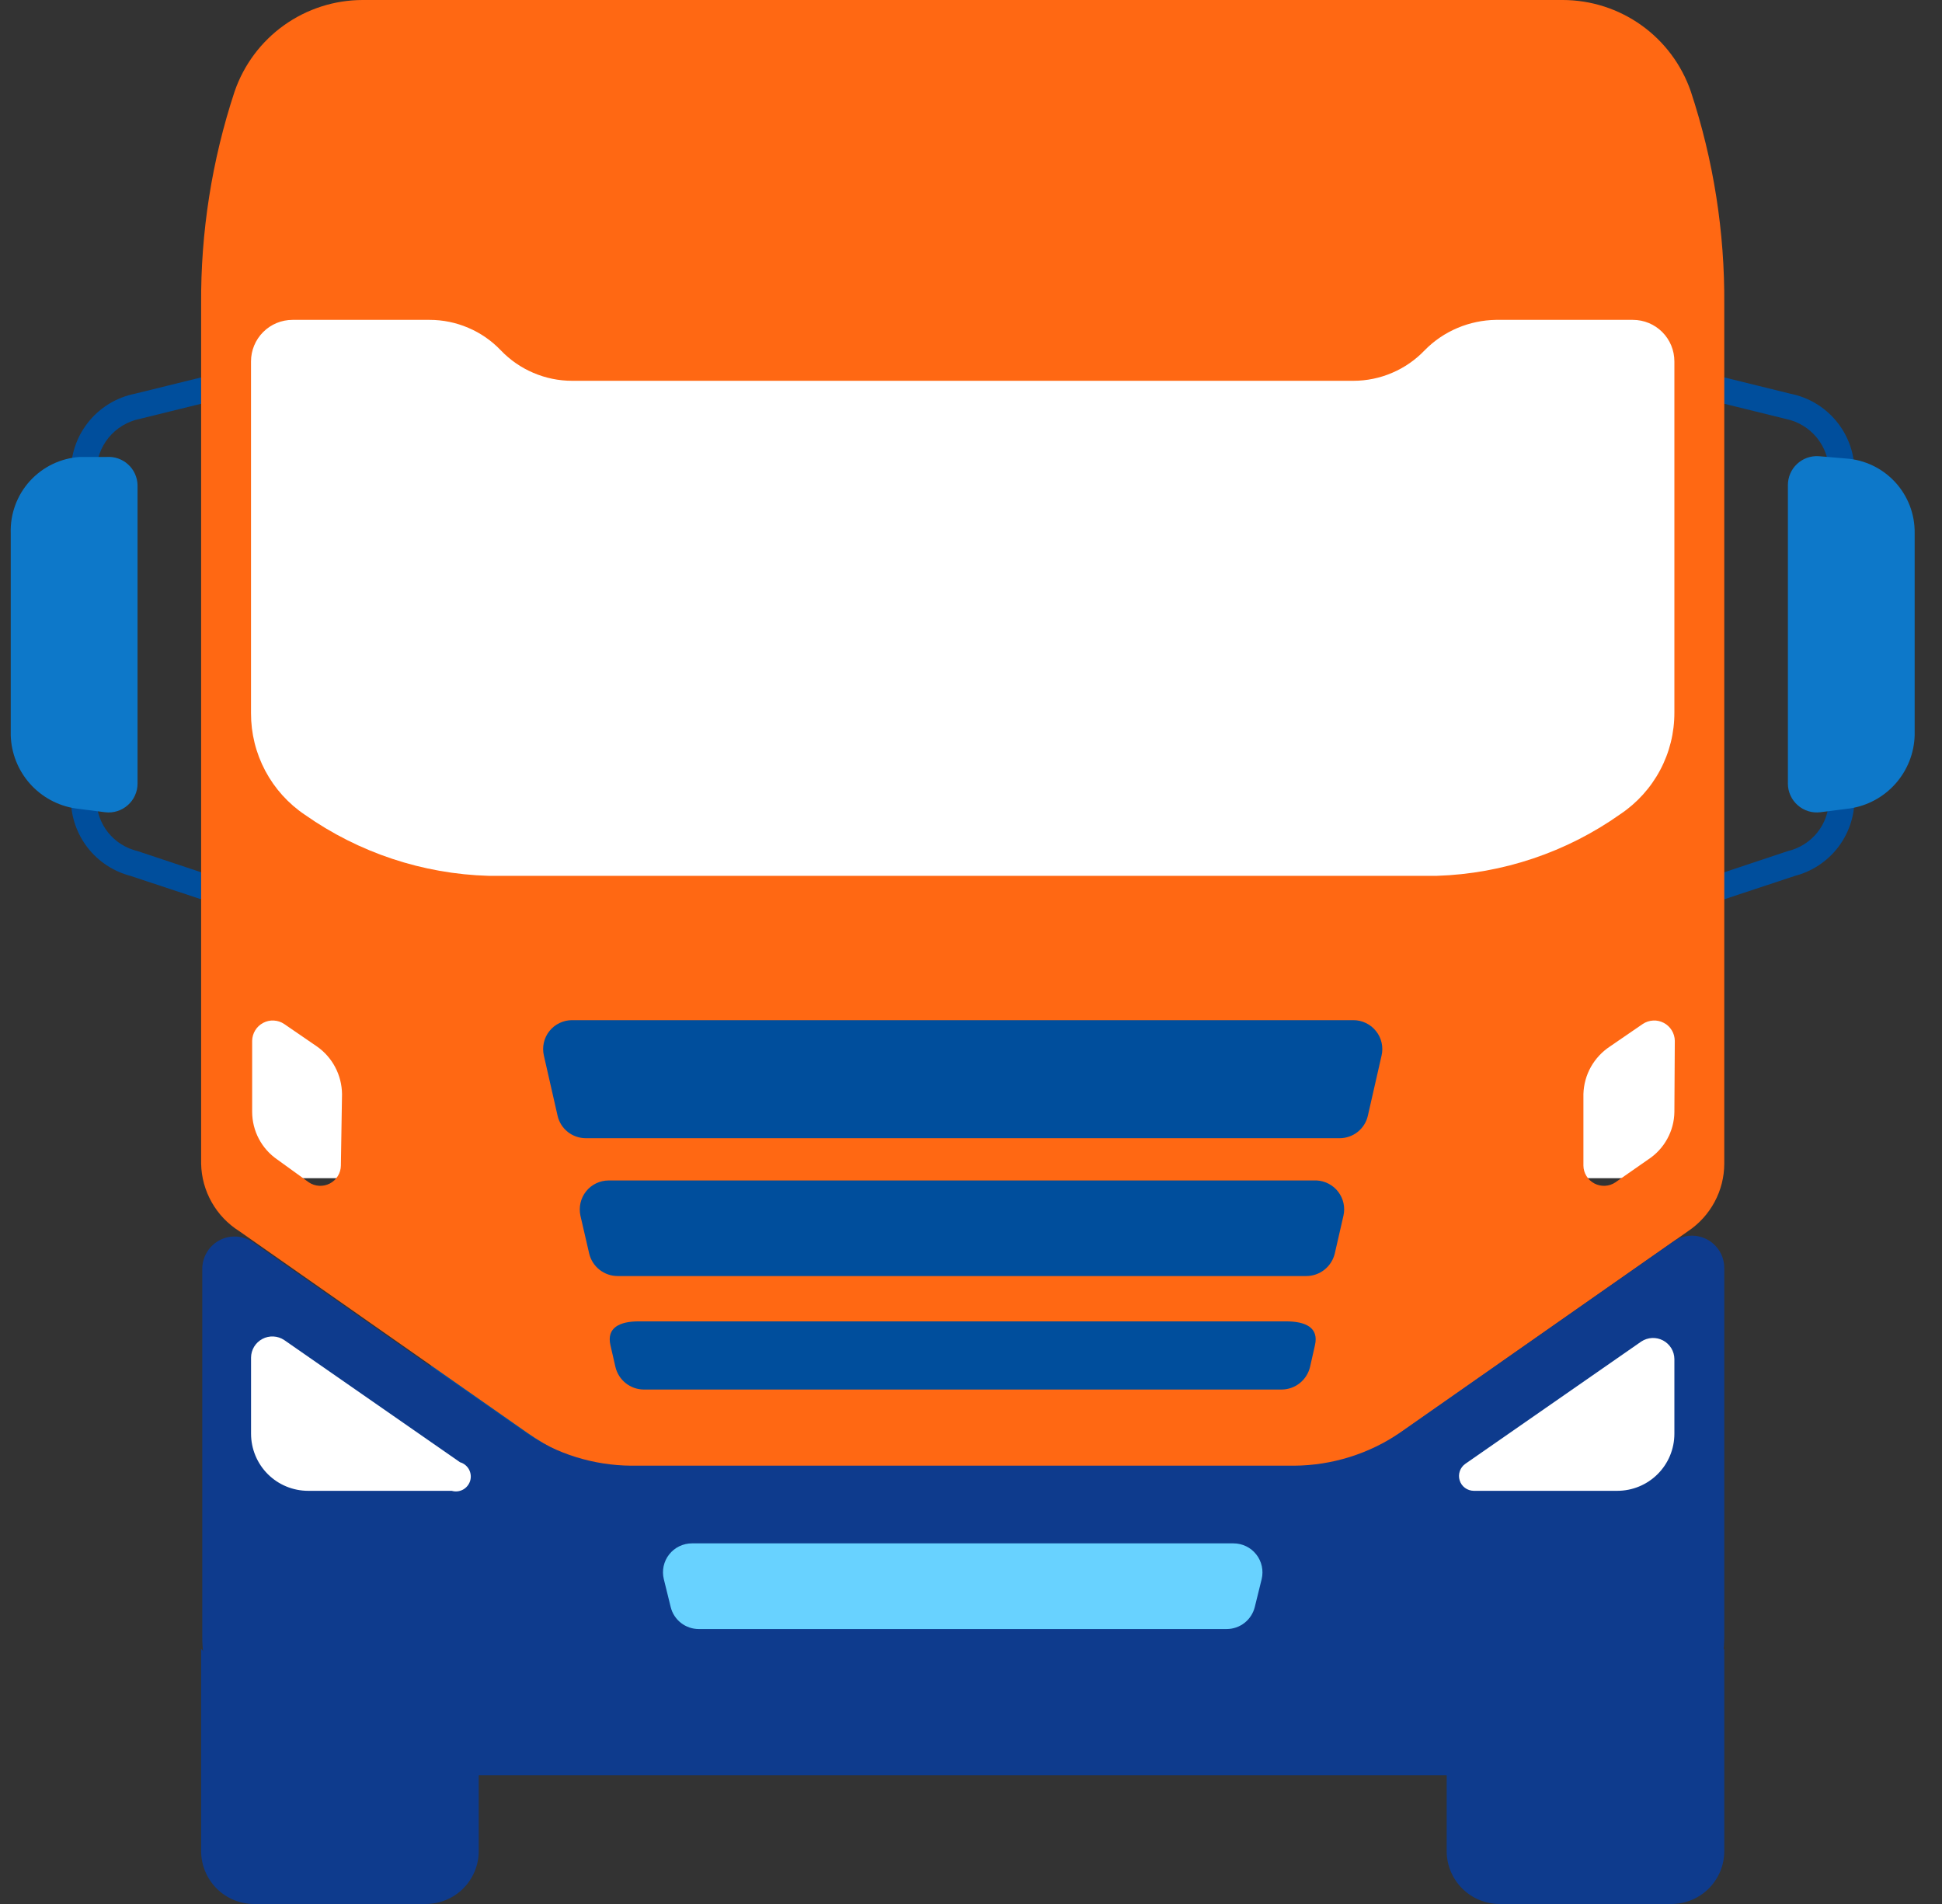 <svg width="51" height="50" viewBox="0 0 51 50" fill="none" xmlns="http://www.w3.org/2000/svg">
<rect x="0" y="0" width="51" height="50" fill="#333333" stroke="none"/>
<g clip-path="url(#clip0_1223_567)">
<path d="M44.122 24L43.952 23.35L46.952 22.35C47.258 22.278 47.53 22.106 47.726 21.862C47.922 21.617 48.029 21.313 48.032 21V12.4C48.034 12.071 47.922 11.751 47.714 11.495C47.506 11.24 47.215 11.065 46.892 11L43.362 10.13L43.492 9.47L47.022 10.34C47.488 10.433 47.908 10.682 48.213 11.045C48.519 11.409 48.691 11.865 48.702 12.34V21C48.698 21.458 48.542 21.902 48.261 22.264C47.979 22.625 47.586 22.884 47.142 23L44.122 24Z" fill="#004E9C"/>
<path d="M48.583 21.23L47.803 21.33C47.696 21.343 47.589 21.333 47.486 21.301C47.384 21.269 47.29 21.216 47.21 21.145C47.129 21.074 47.065 20.988 47.021 20.89C46.976 20.793 46.953 20.687 46.953 20.58V12.74C46.952 12.636 46.974 12.533 47.015 12.437C47.056 12.341 47.117 12.255 47.193 12.184C47.269 12.113 47.358 12.058 47.456 12.023C47.554 11.988 47.659 11.973 47.763 11.98L48.472 12.04C48.968 12.073 49.431 12.295 49.768 12.659C50.105 13.024 50.289 13.504 50.282 14V19.31C50.269 19.779 50.091 20.227 49.781 20.578C49.47 20.929 49.046 21.16 48.583 21.23Z" fill="#0D78C9"/>
<path d="M6.442 24L6.612 23.35L3.612 22.35C3.307 22.278 3.035 22.106 2.839 21.862C2.643 21.617 2.535 21.313 2.532 21V12.4C2.531 12.071 2.643 11.751 2.851 11.495C3.059 11.24 3.35 11.065 3.672 11L7.202 10.13L7.072 9.47L3.542 10.34C3.077 10.433 2.657 10.682 2.352 11.045C2.046 11.409 1.874 11.865 1.862 12.34V21C1.867 21.458 2.022 21.902 2.304 22.264C2.586 22.625 2.979 22.884 3.422 23L6.442 24Z" fill="#004E9C"/>
<path d="M1.982 21.23L2.762 21.33C2.869 21.343 2.976 21.333 3.079 21.301C3.181 21.269 3.275 21.216 3.355 21.145C3.436 21.074 3.5 20.988 3.544 20.89C3.589 20.793 3.612 20.687 3.612 20.58V12.74C3.61 12.638 3.587 12.537 3.544 12.443C3.502 12.35 3.441 12.266 3.365 12.197C3.29 12.128 3.201 12.075 3.104 12.041C3.007 12.007 2.905 11.993 2.802 12H2.092C1.59 12.034 1.121 12.261 0.783 12.634C0.445 13.007 0.266 13.497 0.282 14V19.31C0.296 19.779 0.474 20.227 0.784 20.578C1.095 20.929 1.519 21.16 1.982 21.23Z" fill="#0D78C9"/>
<path d="M44.623 25.64H39.322V30.94H44.623V25.64Z" fill="white"/>
<path d="M39.322 26.25H11.322V43.17H39.322V26.25Z" fill="#004E9C"/>
<path d="M12.322 25.64H5.992V30.94H12.322V25.64Z" fill="white"/>
<path d="M44.612 7.3H5.992V24.59H44.612V7.3Z" fill="white"/>
<path d="M6.212 44.08C5.866 43.866 5.553 43.603 5.282 43.3V48.61C5.282 48.795 5.319 48.978 5.391 49.149C5.463 49.32 5.568 49.474 5.7 49.604C5.832 49.733 5.989 49.835 6.161 49.903C6.333 49.971 6.517 50.004 6.702 50H11.182C11.551 50 11.905 49.853 12.165 49.593C12.426 49.332 12.572 48.979 12.572 48.61V45.18H10.822C9.221 45.182 7.641 44.805 6.212 44.08Z" fill="#0E3B8D"/>
<path d="M44.352 44.08C42.924 44.805 41.344 45.182 39.742 45.18H37.992V48.61C37.992 48.979 38.139 49.332 38.4 49.593C38.66 49.853 39.014 50 39.382 50H43.862C44.047 50.004 44.231 49.971 44.404 49.903C44.576 49.835 44.733 49.733 44.865 49.604C44.997 49.474 45.102 49.32 45.174 49.149C45.246 48.978 45.282 48.795 45.282 48.61V43.3C45.012 43.603 44.699 43.866 44.352 44.08Z" fill="#0E3B8D"/>
<path d="M44.403 2.4C44.161 1.7 43.708 1.093 43.106 0.663C42.504 0.233 41.782 0.001 41.042 0L9.522 0C8.782 0.001 8.061 0.233 7.459 0.663C6.857 1.093 6.404 1.7 6.162 2.4C5.565 4.206 5.268 6.098 5.282 8V30.56C5.289 30.915 5.384 31.262 5.559 31.571C5.733 31.88 5.982 32.141 6.282 32.33L13.852 37.63C14.914 38.372 16.177 38.77 17.473 38.77H33.142C34.437 38.77 35.701 38.372 36.763 37.63L44.333 32.33C44.624 32.135 44.862 31.872 45.028 31.563C45.194 31.255 45.281 30.91 45.282 30.56V8C45.297 6.098 45 4.206 44.403 2.4ZM8.952 30.61C8.951 30.707 8.923 30.802 8.872 30.884C8.821 30.967 8.749 31.034 8.663 31.079C8.577 31.124 8.481 31.145 8.384 31.14C8.287 31.135 8.193 31.104 8.112 31.05L7.282 30.45C7.079 30.311 6.913 30.124 6.798 29.906C6.683 29.689 6.623 29.446 6.622 29.2V27.33C6.624 27.233 6.652 27.138 6.703 27.056C6.754 26.973 6.826 26.906 6.912 26.861C6.998 26.816 7.094 26.794 7.191 26.8C7.288 26.805 7.382 26.836 7.462 26.89L8.322 27.48C8.524 27.621 8.689 27.808 8.803 28.025C8.918 28.243 8.979 28.484 8.982 28.73L8.952 30.61ZM34.532 35.33L34.403 35.9C34.362 36.067 34.268 36.215 34.134 36.322C34 36.429 33.834 36.488 33.663 36.49H16.902C16.731 36.488 16.565 36.429 16.431 36.322C16.297 36.215 16.203 36.067 16.163 35.9L16.032 35.33C15.922 34.86 16.282 34.7 16.773 34.7H33.773C34.282 34.7 34.642 34.86 34.532 35.33ZM35.282 31.92L35.053 32.92C35.012 33.088 34.916 33.238 34.78 33.345C34.644 33.452 34.476 33.51 34.303 33.51H16.223C16.049 33.51 15.881 33.452 15.745 33.345C15.609 33.238 15.513 33.088 15.473 32.92L15.242 31.92C15.219 31.809 15.22 31.695 15.246 31.585C15.272 31.475 15.322 31.372 15.393 31.284C15.464 31.195 15.554 31.124 15.656 31.075C15.758 31.026 15.869 31 15.982 31H34.583C34.692 31.006 34.799 31.036 34.896 31.088C34.993 31.139 35.078 31.211 35.145 31.299C35.211 31.386 35.258 31.487 35.282 31.594C35.306 31.701 35.306 31.813 35.282 31.92ZM36.282 27.72L35.922 29.3C35.884 29.468 35.79 29.617 35.656 29.724C35.521 29.831 35.354 29.89 35.182 29.89H15.383C15.211 29.89 15.044 29.831 14.909 29.724C14.775 29.617 14.681 29.468 14.643 29.3L14.283 27.72C14.257 27.609 14.257 27.493 14.282 27.382C14.307 27.27 14.357 27.166 14.428 27.077C14.5 26.987 14.59 26.915 14.693 26.866C14.796 26.816 14.908 26.79 15.023 26.79H35.542C35.657 26.79 35.769 26.816 35.872 26.866C35.975 26.915 36.065 26.987 36.136 27.077C36.208 27.166 36.258 27.27 36.283 27.382C36.308 27.493 36.308 27.609 36.282 27.72ZM43.972 29.2C43.969 29.449 43.904 29.693 43.783 29.911C43.663 30.129 43.491 30.314 43.282 30.45L42.422 31.05C42.342 31.104 42.248 31.135 42.151 31.14C42.054 31.145 41.958 31.124 41.872 31.079C41.786 31.034 41.714 30.967 41.663 30.884C41.612 30.802 41.584 30.707 41.583 30.61V28.73C41.59 28.481 41.657 28.237 41.779 28.019C41.901 27.802 42.074 27.617 42.282 27.48L43.142 26.89C43.223 26.836 43.317 26.805 43.414 26.8C43.511 26.794 43.607 26.816 43.693 26.861C43.779 26.906 43.851 26.973 43.902 27.056C43.953 27.138 43.981 27.233 43.983 27.33L43.972 29.2ZM43.972 18.71C43.974 19.238 43.846 19.758 43.598 20.223C43.35 20.689 42.991 21.087 42.553 21.38C41.14 22.381 39.463 22.945 37.733 23H12.832C11.104 22.951 9.428 22.394 8.012 21.4C7.574 21.107 7.215 20.709 6.967 20.243C6.719 19.777 6.591 19.258 6.592 18.73V9.49C6.592 9.201 6.707 8.924 6.912 8.719C7.116 8.515 7.393 8.4 7.682 8.4H11.283C11.632 8.4 11.978 8.471 12.299 8.609C12.621 8.746 12.911 8.947 13.152 9.2C13.394 9.453 13.684 9.654 14.006 9.791C14.327 9.929 14.673 10 15.023 10H35.542C35.892 10 36.238 9.929 36.559 9.791C36.881 9.654 37.171 9.453 37.413 9.2C37.66 8.947 37.956 8.747 38.282 8.61C38.599 8.477 38.939 8.406 39.282 8.4H42.883C43.172 8.4 43.449 8.515 43.653 8.719C43.858 8.924 43.972 9.201 43.972 9.49V18.71Z" fill="#FF6813"/>
<path d="M43.922 32.62L36.773 37.62C35.95 38.181 34.978 38.484 33.983 38.49H16.582C15.587 38.484 14.615 38.181 13.793 37.62L6.643 32.62C6.515 32.533 6.366 32.482 6.212 32.473C6.057 32.464 5.903 32.497 5.767 32.569C5.63 32.641 5.515 32.749 5.435 32.882C5.355 33.014 5.313 33.165 5.312 33.32V43C5.312 43.533 5.445 44.058 5.7 44.527C5.955 44.995 6.324 45.392 6.772 45.68C7.683 46.284 8.75 46.611 9.842 46.62H40.722C41.815 46.611 42.882 46.284 43.792 45.68C44.247 45.395 44.621 45 44.882 44.532C45.142 44.063 45.28 43.536 45.282 43V33.32C45.286 33.16 45.245 33.003 45.164 32.866C45.082 32.729 44.964 32.617 44.822 32.544C44.68 32.471 44.52 32.439 44.361 32.453C44.202 32.466 44.05 32.524 43.922 32.62Z" fill="#0E3B8D"/>
<path d="M43.972 37.65C43.972 38.048 43.815 38.429 43.533 38.711C43.252 38.992 42.87 39.15 42.472 39.15H38.703C38.62 39.149 38.539 39.122 38.473 39.073C38.406 39.024 38.357 38.955 38.333 38.875C38.308 38.796 38.31 38.712 38.337 38.633C38.364 38.555 38.415 38.487 38.483 38.44L43.102 35.23C43.186 35.174 43.284 35.142 43.385 35.137C43.485 35.132 43.585 35.154 43.674 35.201C43.763 35.248 43.838 35.319 43.891 35.405C43.943 35.491 43.971 35.589 43.972 35.69V37.65Z" fill="white"/>
<path d="M33.133 41.47L32.953 42.2C32.912 42.366 32.817 42.513 32.683 42.618C32.549 42.723 32.383 42.78 32.212 42.78H18.352C18.182 42.78 18.016 42.723 17.882 42.618C17.748 42.513 17.653 42.366 17.613 42.2L17.433 41.47C17.405 41.358 17.404 41.241 17.428 41.129C17.453 41.016 17.502 40.91 17.574 40.82C17.645 40.729 17.736 40.656 17.84 40.606C17.944 40.556 18.057 40.53 18.172 40.53H32.392C32.508 40.53 32.622 40.556 32.725 40.606C32.829 40.656 32.92 40.729 32.991 40.82C33.063 40.91 33.112 41.016 33.137 41.129C33.161 41.241 33.16 41.358 33.133 41.47Z" fill="#68D2FF"/>
<path d="M11.863 39.15H8.093C7.695 39.15 7.313 38.992 7.032 38.711C6.751 38.429 6.593 38.048 6.593 37.65V35.65C6.594 35.549 6.622 35.451 6.674 35.365C6.727 35.279 6.802 35.208 6.891 35.161C6.98 35.114 7.08 35.092 7.181 35.097C7.281 35.102 7.379 35.134 7.463 35.19L12.082 38.4C12.182 38.429 12.266 38.497 12.316 38.588C12.365 38.679 12.377 38.785 12.348 38.885C12.318 38.984 12.251 39.068 12.16 39.118C12.069 39.168 11.962 39.179 11.863 39.15Z" fill="white"/>
</g>
<defs>
<clipPath id="clip0_1223_567">
<rect width="50" height="50" fill="white" transform="translate(0.282)"/>
</clipPath>
</defs>
</svg>
